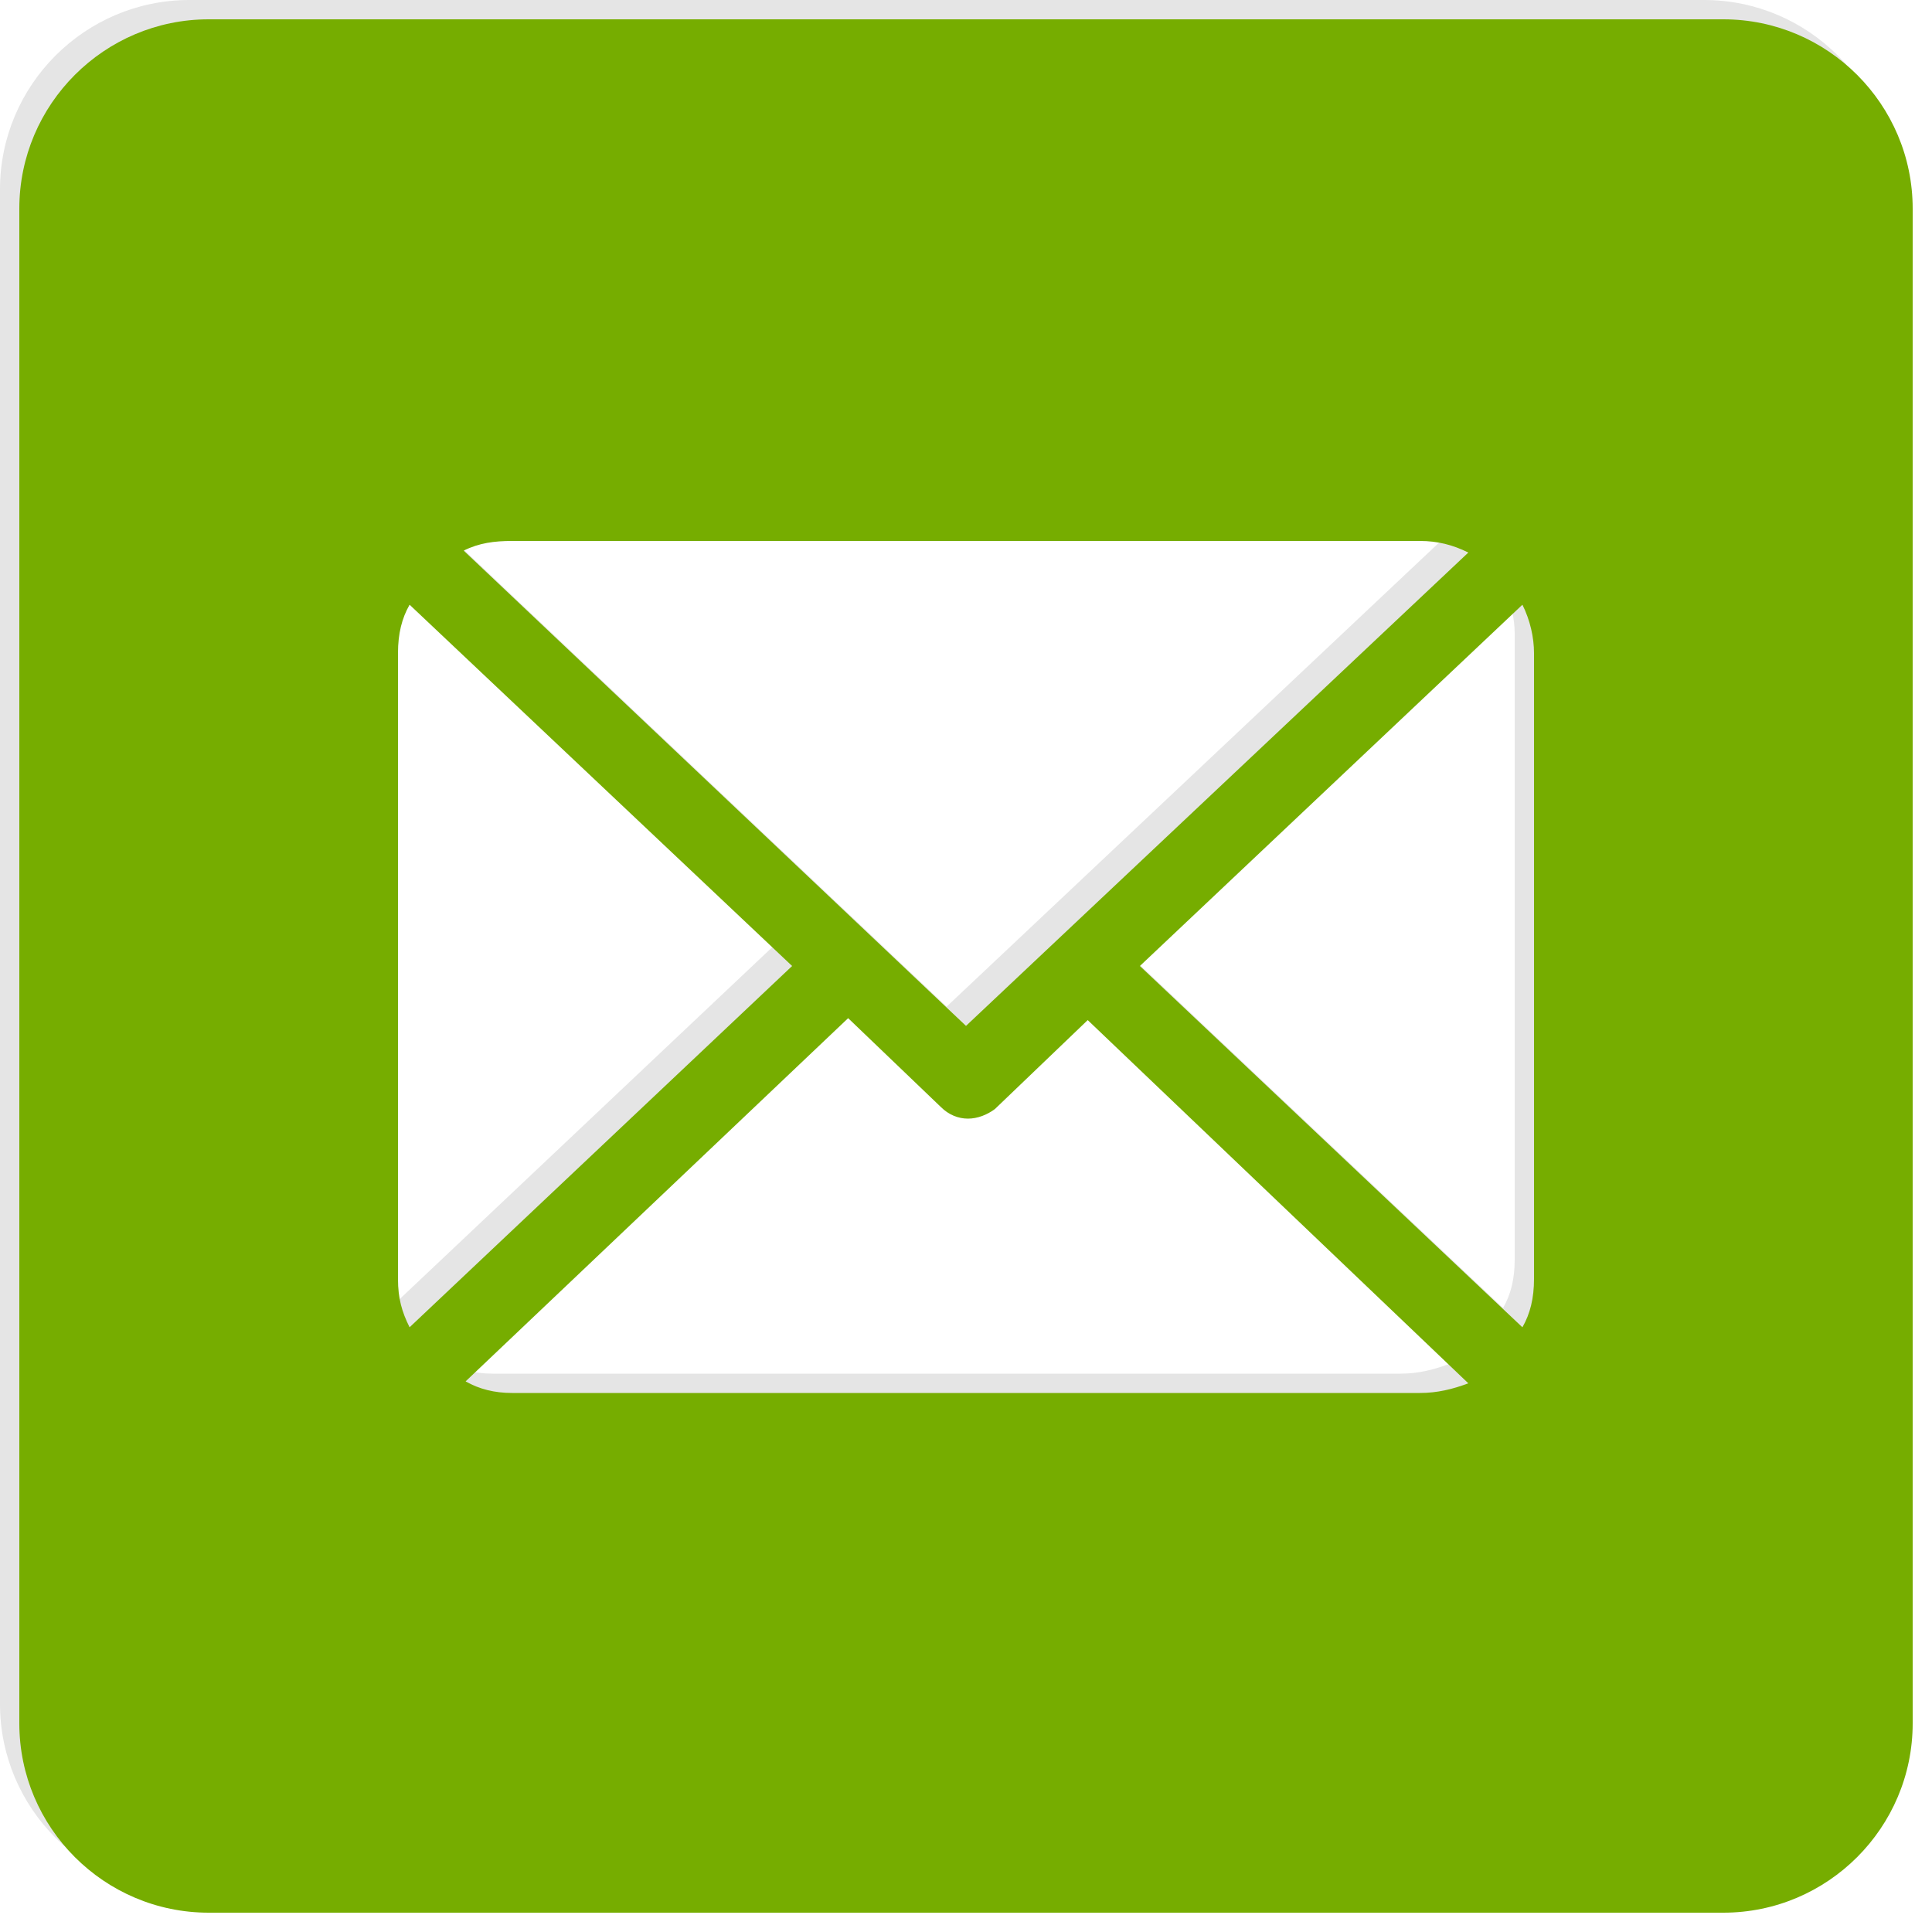 <?xml version="1.0" encoding="utf-8"?>
<!-- Generator: Adobe Illustrator 23.1.1, SVG Export Plug-In . SVG Version: 6.00 Build 0)  -->
<svg version="1.1" id="Ebene_1" xmlns="http://www.w3.org/2000/svg" xmlns:xlink="http://www.w3.org/1999/xlink" x="0px" y="0px"
	 viewBox="0 0 100 100" style="enable-background:new 0 0 100 100;" xml:space="preserve">
<style type="text/css">
	.st0{fill:#E5E5E5;}
	.st1{fill:#76AD00;}
</style>
<path class="st0" d="M88.2,0H9.8C4.4,0,0,4.4,0,9.8v78.4C0,93.6,4.4,98,9.8,98h78.4c5.4,0,9.8-4.4,9.8-9.8V9.8C98,4.4,93.6,0,88.2,0
	z M25.5,27h47c0.9,0,1.7,0.2,2.5,0.6L49,52.1L23,27.5C23.8,27.1,24.6,27,25.5,27z M19.6,65.2V32.8c0-1,0.2-1.8,0.6-2.5L40,49
	L20.2,67.7C19.8,66.9,19.6,66.2,19.6,65.2z M72.5,71.1h-47c-0.9,0-1.7-0.2-2.4-0.6l19.8-18.8l4.8,4.6c0.4,0.4,0.9,0.6,1.4,0.6
	s1-0.2,1.4-0.5l4.8-4.6L75,70.6C74.2,70.9,73.4,71.1,72.5,71.1z M78.4,65.2c0,1-0.2,1.8-0.6,2.5L58,49l19.8-18.7
	c0.4,0.8,0.6,1.7,0.6,2.5V65.2z"/>
<path class="st1" d="M89.2,1H10.8C5.4,1,1,5.4,1,10.8v78.4c0,5.4,4.4,9.8,9.8,9.8h78.4c5.4,0,9.8-4.4,9.8-9.8V10.8
	C99,5.4,94.6,1,89.2,1z M26.5,28h47c0.9,0,1.7,0.2,2.5,0.6L50,53.1L24,28.5C24.8,28.1,25.6,28,26.5,28z M20.6,66.2V33.8
	c0-1,0.2-1.8,0.6-2.5L41,50L21.2,68.7C20.8,67.9,20.6,67.2,20.6,66.2z M73.5,72.1h-47c-0.9,0-1.7-0.2-2.4-0.6l19.8-18.8l4.8,4.6
	c0.4,0.4,0.9,0.6,1.4,0.6s1-0.2,1.4-0.5l4.8-4.6L76,71.6C75.2,71.9,74.4,72.1,73.5,72.1z M79.4,66.2c0,1-0.2,1.8-0.6,2.5L59,50
	l19.8-18.7c0.4,0.8,0.6,1.7,0.6,2.5V66.2z"/>
</svg>
